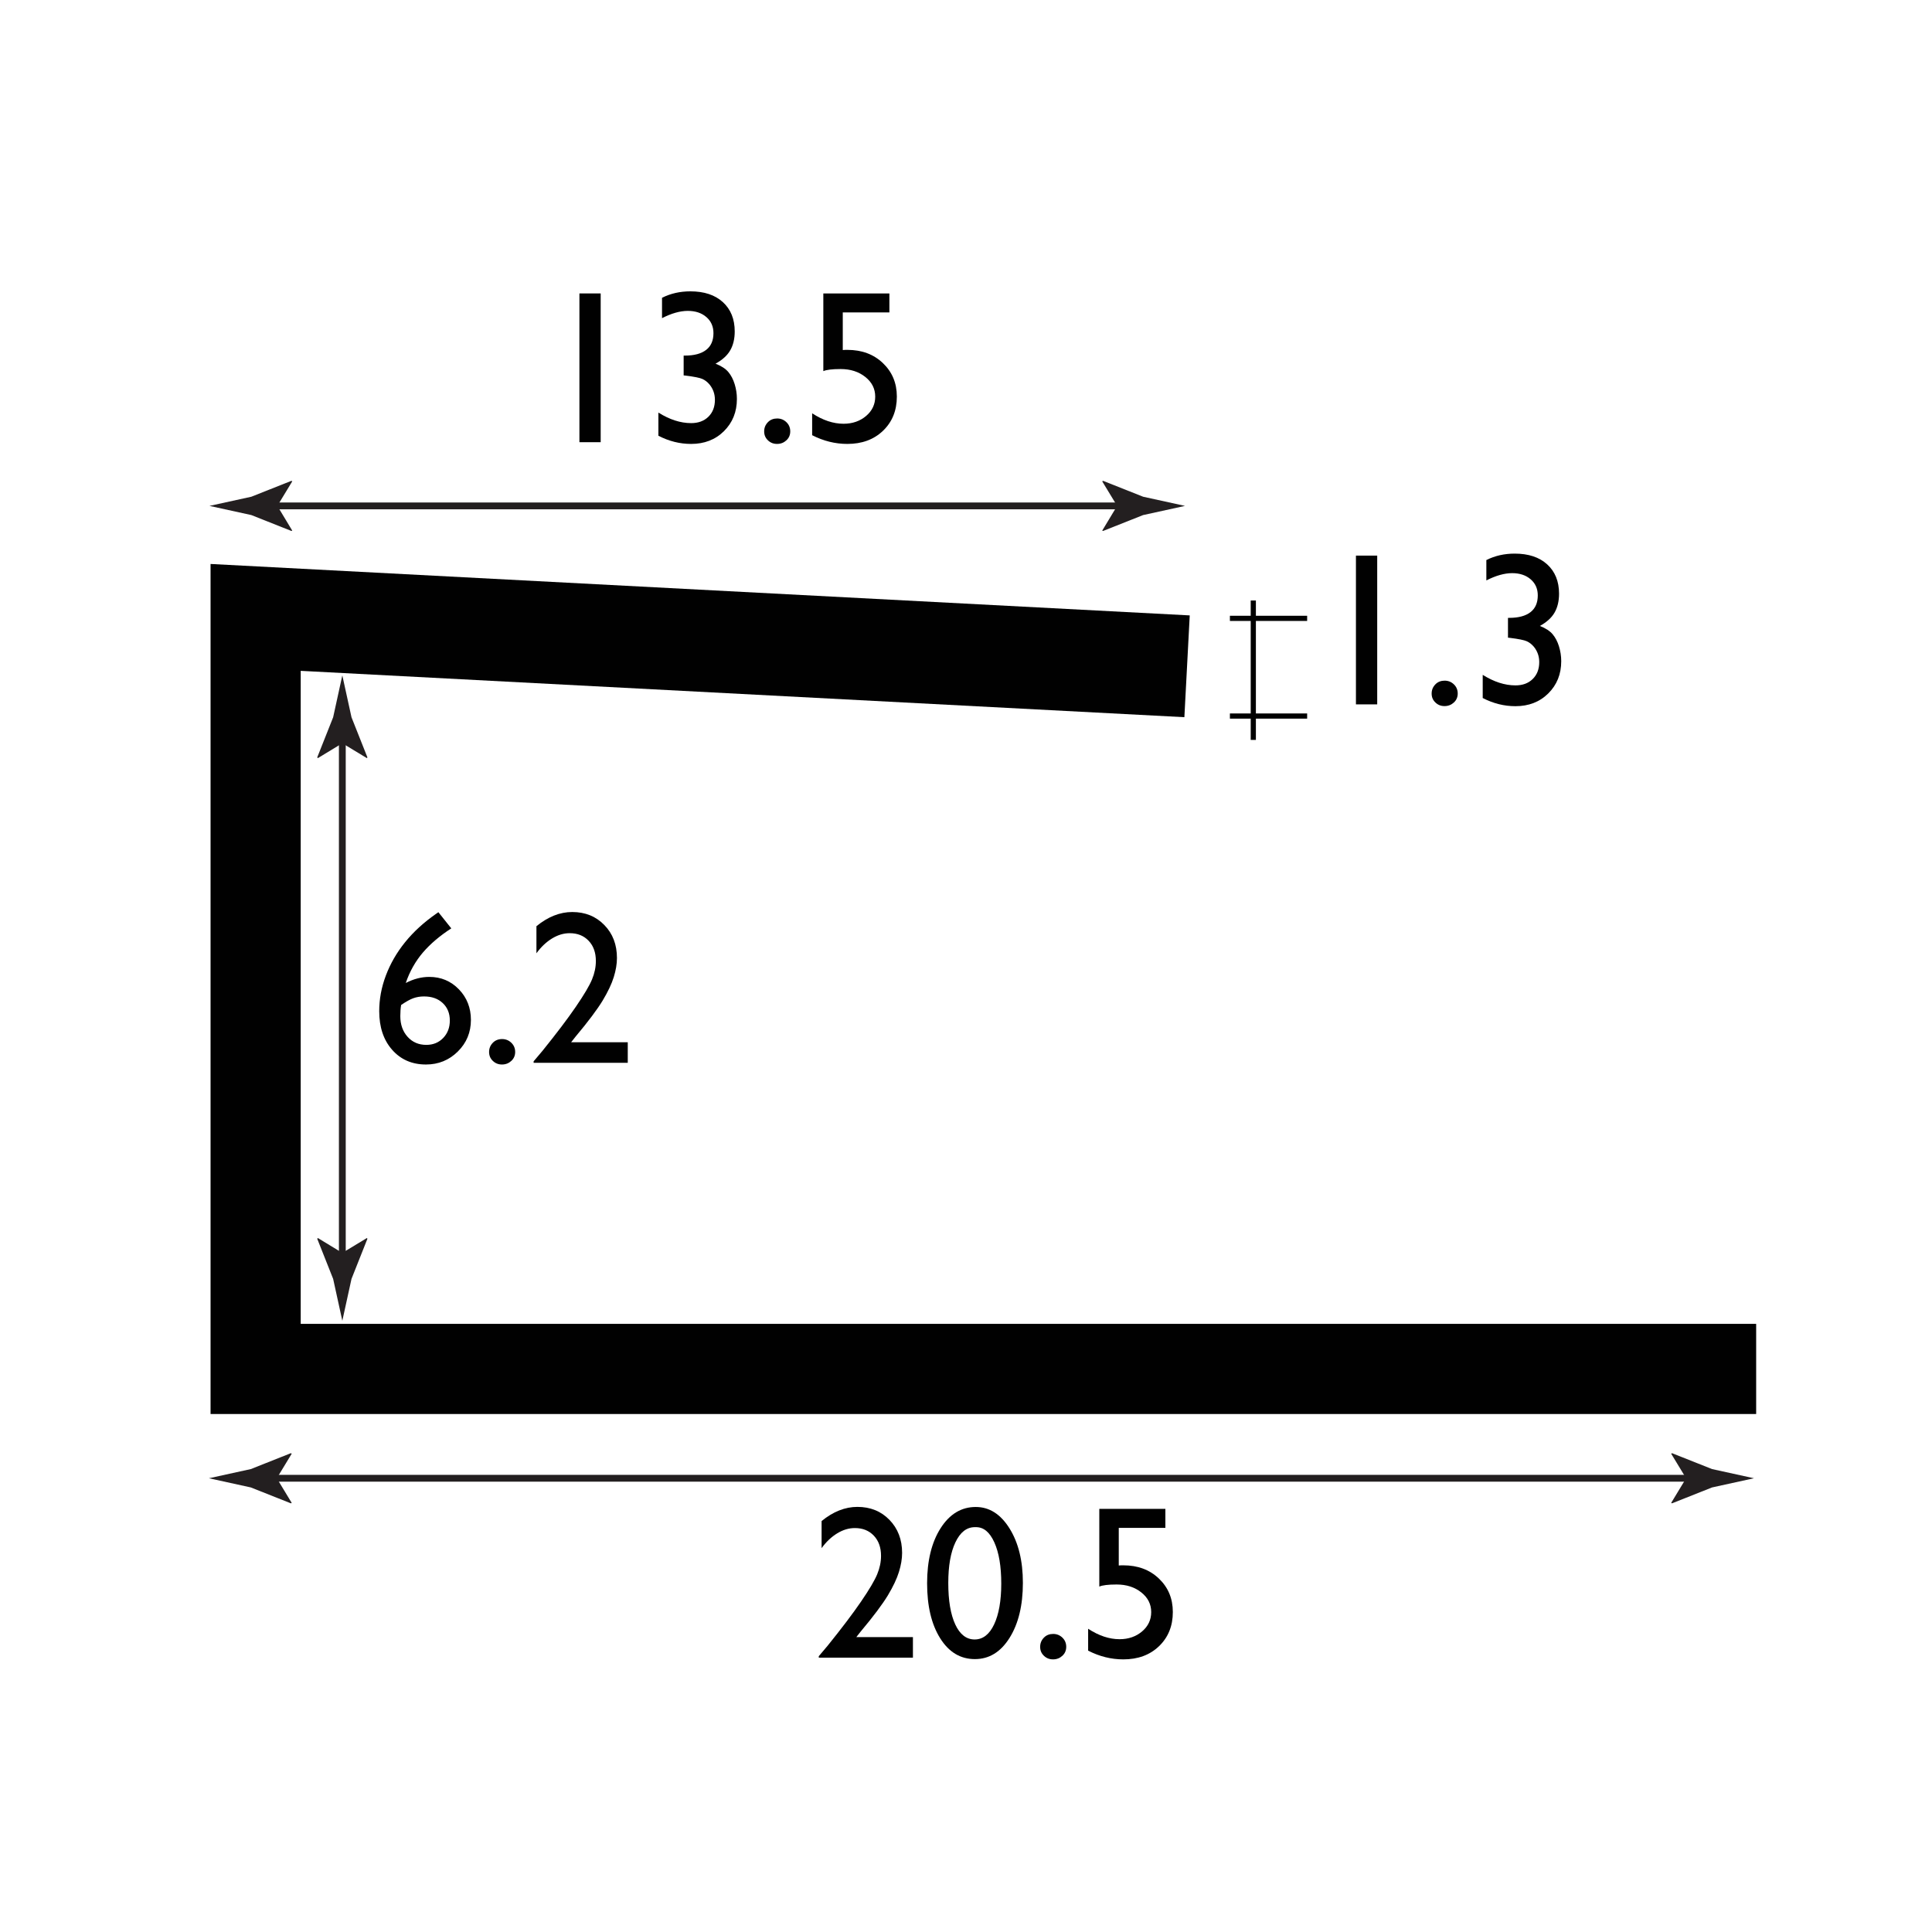 <?xml version="1.0" encoding="utf-8"?>
<!-- Generator: Adobe Illustrator 15.0.2, SVG Export Plug-In . SVG Version: 6.00 Build 0)  -->
<!DOCTYPE svg PUBLIC "-//W3C//DTD SVG 1.1//EN" "http://www.w3.org/Graphics/SVG/1.1/DTD/svg11.dtd">
<svg version="1.1" id="Layer_1" xmlns="http://www.w3.org/2000/svg" xmlns:xlink="http://www.w3.org/1999/xlink" x="0px" y="0px"
	 width="212.6px" height="212.6px" viewBox="0 0 212.6 212.6" enable-background="new 0 0 212.6 212.6" xml:space="preserve">
<g>
	<rect x="40.64" y="94.92" fill="none" width="43.38" height="25.77"/>
	<path fill="#010101" d="M48.01,100.54l0.23-0.16l1.42,1.78c-1.25,0.81-2.29,1.69-3.11,2.64c-0.82,0.96-1.46,2.08-1.9,3.37
		c0.87-0.45,1.73-0.67,2.59-0.67c1.29,0,2.38,0.46,3.26,1.37s1.32,2.04,1.32,3.36c0,1.37-0.48,2.53-1.44,3.48s-2.13,1.43-3.5,1.43
		c-1.54,0-2.78-0.54-3.73-1.62s-1.42-2.5-1.42-4.25c0-1.31,0.24-2.62,0.73-3.92s1.19-2.52,2.11-3.66S46.63,101.5,48.01,100.54z
		 M44.14,110.59c-0.06,0.37-0.09,0.78-0.09,1.23c0,0.92,0.27,1.68,0.8,2.27s1.22,0.89,2.06,0.89c0.75,0,1.37-0.25,1.86-0.76
		s0.73-1.15,0.73-1.92c0-0.79-0.26-1.43-0.78-1.92s-1.21-0.73-2.06-0.73c-0.44,0-0.83,0.07-1.19,0.2S44.67,110.23,44.14,110.59z"/>
	<path fill="#010101" d="M55.25,114.34c0.4,0,0.74,0.14,1.02,0.41s0.42,0.61,0.42,1.01c0,0.39-0.14,0.72-0.42,0.98
		s-0.62,0.4-1.03,0.4c-0.4,0-0.73-0.13-1.01-0.4s-0.41-0.59-0.41-0.98c0-0.4,0.14-0.73,0.41-1.01S54.85,114.34,55.25,114.34z"/>
	<path fill="#010101" d="M62.85,114.69h6.23v2.26H58.72v-0.16l0.98-1.16c1.54-1.91,2.76-3.52,3.67-4.85s1.5-2.33,1.78-3.01
		s0.42-1.35,0.42-2.02c0-0.92-0.26-1.66-0.79-2.22s-1.22-0.84-2.09-0.84c-0.66,0-1.3,0.19-1.94,0.58s-1.21,0.93-1.72,1.63v-2.98
		c1.27-1.04,2.59-1.56,3.94-1.56c1.43,0,2.61,0.48,3.53,1.43c0.93,0.95,1.39,2.16,1.39,3.63c0,0.66-0.12,1.36-0.35,2.1
		c-0.23,0.75-0.64,1.61-1.22,2.58c-0.59,0.97-1.58,2.3-2.99,3.98L62.85,114.69z"/>
</g>
<g>
	<rect x="58.91" y="26.63" fill="none" width="41.63" height="26.44"/>
	<path fill="#010101" d="M63.76,32.29h2.34v16.37h-2.34V32.29z"/>
	<path fill="#010101" d="M75.23,39.13h0.14c1.02,0,1.8-0.21,2.34-0.63s0.8-1.04,0.8-1.84c0-0.73-0.26-1.32-0.78-1.77
		s-1.2-0.68-2.04-0.68c-0.85,0-1.8,0.27-2.84,0.8v-2.24c0.95-0.48,1.99-0.71,3.12-0.71c1.51,0,2.7,0.39,3.57,1.18
		s1.31,1.87,1.31,3.23c0,0.83-0.17,1.52-0.5,2.09s-0.87,1.05-1.61,1.46c0.64,0.25,1.11,0.56,1.41,0.92c0.3,0.36,0.53,0.8,0.69,1.32
		s0.25,1.06,0.25,1.64c0,1.43-0.48,2.61-1.43,3.55s-2.16,1.4-3.61,1.4c-1.24,0-2.44-0.3-3.6-0.9v-2.55c1.23,0.77,2.43,1.16,3.6,1.16
		c0.79,0,1.42-0.23,1.9-0.7s0.72-1.09,0.72-1.86c0-0.65-0.2-1.21-0.6-1.7c-0.23-0.27-0.49-0.47-0.78-0.6s-0.9-0.25-1.85-0.37
		l-0.21-0.02V39.13z"/>
	<path fill="#010101" d="M85.52,46.05c0.4,0,0.74,0.14,1.02,0.41s0.42,0.61,0.42,1.01c0,0.39-0.14,0.72-0.42,0.98
		s-0.62,0.4-1.03,0.4c-0.4,0-0.73-0.13-1.01-0.4s-0.41-0.59-0.41-0.98c0-0.4,0.14-0.73,0.41-1.01S85.12,46.05,85.52,46.05z"/>
	<path fill="#010101" d="M90.6,32.29h7.27v2.09h-5.13v4.14c0.16-0.02,0.33-0.02,0.5-0.02c1.59,0,2.89,0.48,3.91,1.45
		s1.54,2.19,1.54,3.69c0,1.54-0.51,2.79-1.52,3.76s-2.32,1.45-3.93,1.45c-1.33,0-2.62-0.32-3.87-0.96v-2.41
		c1.18,0.77,2.33,1.15,3.46,1.15c0.98,0,1.81-0.29,2.48-0.86s1-1.28,1-2.12c0-0.87-0.36-1.59-1.09-2.17s-1.63-0.87-2.72-0.87
		c-0.93,0-1.56,0.08-1.9,0.23V32.29z"/>
</g>
<g>
	<path fill="#010101" d="M94.23,180.15h6.23v2.26H90.1v-0.16l0.98-1.16c1.54-1.91,2.76-3.52,3.67-4.85s1.5-2.33,1.78-3.01
		s0.42-1.35,0.42-2.02c0-0.92-0.26-1.66-0.79-2.22s-1.22-0.84-2.09-0.84c-0.66,0-1.3,0.19-1.94,0.58s-1.21,0.93-1.72,1.63v-2.98
		c1.27-1.04,2.59-1.56,3.94-1.56c1.43,0,2.61,0.48,3.53,1.43s1.39,2.16,1.39,3.63c0,0.66-0.12,1.36-0.35,2.1
		c-0.23,0.75-0.64,1.61-1.22,2.58c-0.59,0.97-1.58,2.3-2.99,3.98L94.23,180.15z"/>
	<path fill="#010101" d="M107.37,165.83c1.5,0,2.74,0.79,3.72,2.36s1.47,3.57,1.47,5.99c0,2.48-0.49,4.5-1.47,6.06
		s-2.25,2.33-3.81,2.33c-1.59,0-2.86-0.76-3.82-2.29s-1.44-3.54-1.44-6.06c0-2.48,0.5-4.51,1.49-6.06S105.79,165.83,107.37,165.83z
		 M107.4,168.05h-0.12c-0.9,0-1.61,0.55-2.14,1.66s-0.79,2.6-0.79,4.49c0,1.94,0.26,3.46,0.77,4.56s1.23,1.65,2.13,1.65
		s1.62-0.55,2.14-1.65s0.79-2.6,0.79-4.49c0-1.9-0.25-3.41-0.76-4.54S108.25,168.05,107.4,168.05z"/>
	<path fill="#010101" d="M115.89,179.8c0.4,0,0.74,0.14,1.02,0.41s0.42,0.61,0.42,1.01c0,0.39-0.14,0.72-0.42,0.98
		s-0.62,0.4-1.03,0.4c-0.4,0-0.73-0.13-1.01-0.4s-0.41-0.59-0.41-0.98c0-0.4,0.14-0.73,0.41-1.01S115.49,179.8,115.89,179.8z"/>
	<path fill="#010101" d="M120.97,166.04h7.27v2.09h-5.13v4.14c0.16-0.02,0.33-0.02,0.5-0.02c1.59,0,2.89,0.48,3.91,1.45
		s1.54,2.19,1.54,3.69c0,1.54-0.51,2.79-1.52,3.76s-2.32,1.45-3.93,1.45c-1.33,0-2.62-0.32-3.87-0.96v-2.41
		c1.18,0.77,2.33,1.15,3.46,1.15c0.98,0,1.81-0.29,2.48-0.86s1-1.28,1-2.12c0-0.87-0.36-1.59-1.09-2.17s-1.63-0.87-2.72-0.87
		c-0.93,0-1.56,0.08-1.9,0.23V166.04z"/>
</g>
<polygon fill="#010101" points="33.09,145.68 33.09,73.82 130.33,78.92 130.92,67.72 23.17,62.06 23.17,62.07 23.17,73.3 
	23.17,145.68 23.17,155.6 33.09,155.6 193.25,155.6 193.25,145.68 "/>
<g>
	<g>
		<line fill="none" stroke="#231F20" stroke-width="0.75" stroke-miterlimit="10" x1="29.11" y1="162.67" x2="186.89" y2="162.67"/>
		<g>
			<path fill="#231F20" d="M30.46,162.67l1.64-2.7l-0.09-0.06l-4.41,1.75c-1.54,0.34-3.07,0.68-4.61,1.01
				c1.54,0.34,3.07,0.67,4.61,1.01l4.41,1.75l0.09-0.05L30.46,162.67z"/>
		</g>
		<g>
			<path fill="#231F20" d="M185.54,162.67l-1.64-2.7l0.09-0.06l4.41,1.75c1.54,0.34,3.07,0.68,4.61,1.01
				c-1.54,0.34-3.07,0.67-4.61,1.01l-4.41,1.75l-0.09-0.05L185.54,162.67z"/>
		</g>
	</g>
</g>
<g>
	<g>
		<line fill="none" stroke="#231F20" stroke-width="0.75" stroke-miterlimit="10" x1="29.17" y1="55.67" x2="124.28" y2="55.67"/>
		<g>
			<path fill="#231F20" d="M30.52,55.67l1.64-2.7l-0.09-0.06l-4.41,1.75c-1.54,0.34-3.07,0.67-4.61,1.01
				c1.54,0.34,3.07,0.67,4.61,1.01l4.41,1.75l0.09-0.04L30.52,55.67z"/>
		</g>
		<g>
			<path fill="#231F20" d="M122.93,55.67l-1.64-2.7l0.09-0.06l4.41,1.75c1.54,0.34,3.07,0.67,4.61,1.01
				c-1.54,0.34-3.07,0.67-4.61,1.01l-4.41,1.75l-0.09-0.04L122.93,55.67z"/>
		</g>
	</g>
</g>
<g>
	<g>
		<line fill="none" stroke="#231F20" stroke-width="0.75" stroke-miterlimit="10" x1="37.67" y1="139.22" x2="37.67" y2="80.45"/>
		<g>
			<path fill="#231F20" d="M37.67,137.87l-2.7-1.64l-0.06,0.09l1.75,4.41c0.34,1.54,0.68,3.07,1.01,4.61
				c0.34-1.54,0.68-3.07,1.01-4.61l1.75-4.41l-0.05-0.09L37.67,137.87z"/>
		</g>
		<g>
			<path fill="#231F20" d="M37.67,81.79l-2.7,1.64l-0.06-0.09l1.75-4.41c0.34-1.54,0.68-3.07,1.01-4.61
				c0.34,1.54,0.68,3.07,1.01,4.61l1.75,4.41l-0.05,0.09L37.67,81.79z"/>
		</g>
	</g>
</g>
<rect x="135.34" y="67.76" fill="#010101" width="8.5" height="0.57"/>
<rect x="135.34" y="78.51" fill="#010101" width="8.5" height="0.57"/>
<g>
	<path fill="#010101" d="M149.21,61.14h2.34v16.37h-2.34V61.14z"/>
	<path fill="#010101" d="M158.97,74.9c0.4,0,0.74,0.14,1.02,0.41s0.42,0.61,0.42,1.01c0,0.39-0.14,0.72-0.42,0.98
		s-0.62,0.4-1.03,0.4c-0.4,0-0.73-0.13-1.01-0.4s-0.41-0.59-0.41-0.98c0-0.4,0.14-0.73,0.41-1.01S158.57,74.9,158.97,74.9z"/>
	<path fill="#010101" d="M165.94,67.99h0.14c1.02,0,1.8-0.21,2.34-0.63s0.8-1.04,0.8-1.84c0-0.73-0.26-1.32-0.78-1.77
		s-1.2-0.68-2.04-0.68c-0.85,0-1.8,0.27-2.84,0.8v-2.24c0.95-0.48,1.99-0.71,3.12-0.71c1.51,0,2.7,0.39,3.57,1.18
		s1.31,1.87,1.31,3.23c0,0.83-0.17,1.52-0.5,2.09s-0.87,1.05-1.61,1.46c0.64,0.25,1.11,0.56,1.41,0.92c0.3,0.36,0.53,0.8,0.69,1.32
		s0.25,1.06,0.25,1.64c0,1.43-0.48,2.61-1.43,3.55s-2.16,1.4-3.61,1.4c-1.24,0-2.44-0.3-3.6-0.9v-2.55c1.23,0.77,2.43,1.16,3.6,1.16
		c0.79,0,1.42-0.23,1.9-0.7s0.72-1.09,0.72-1.86c0-0.65-0.2-1.21-0.6-1.7c-0.23-0.27-0.49-0.47-0.78-0.6s-0.9-0.25-1.85-0.37
		l-0.21-0.02V67.99z"/>
</g>
<rect x="137.63" y="66.08" fill="#010101" width="0.57" height="15.34"/>
</svg>
